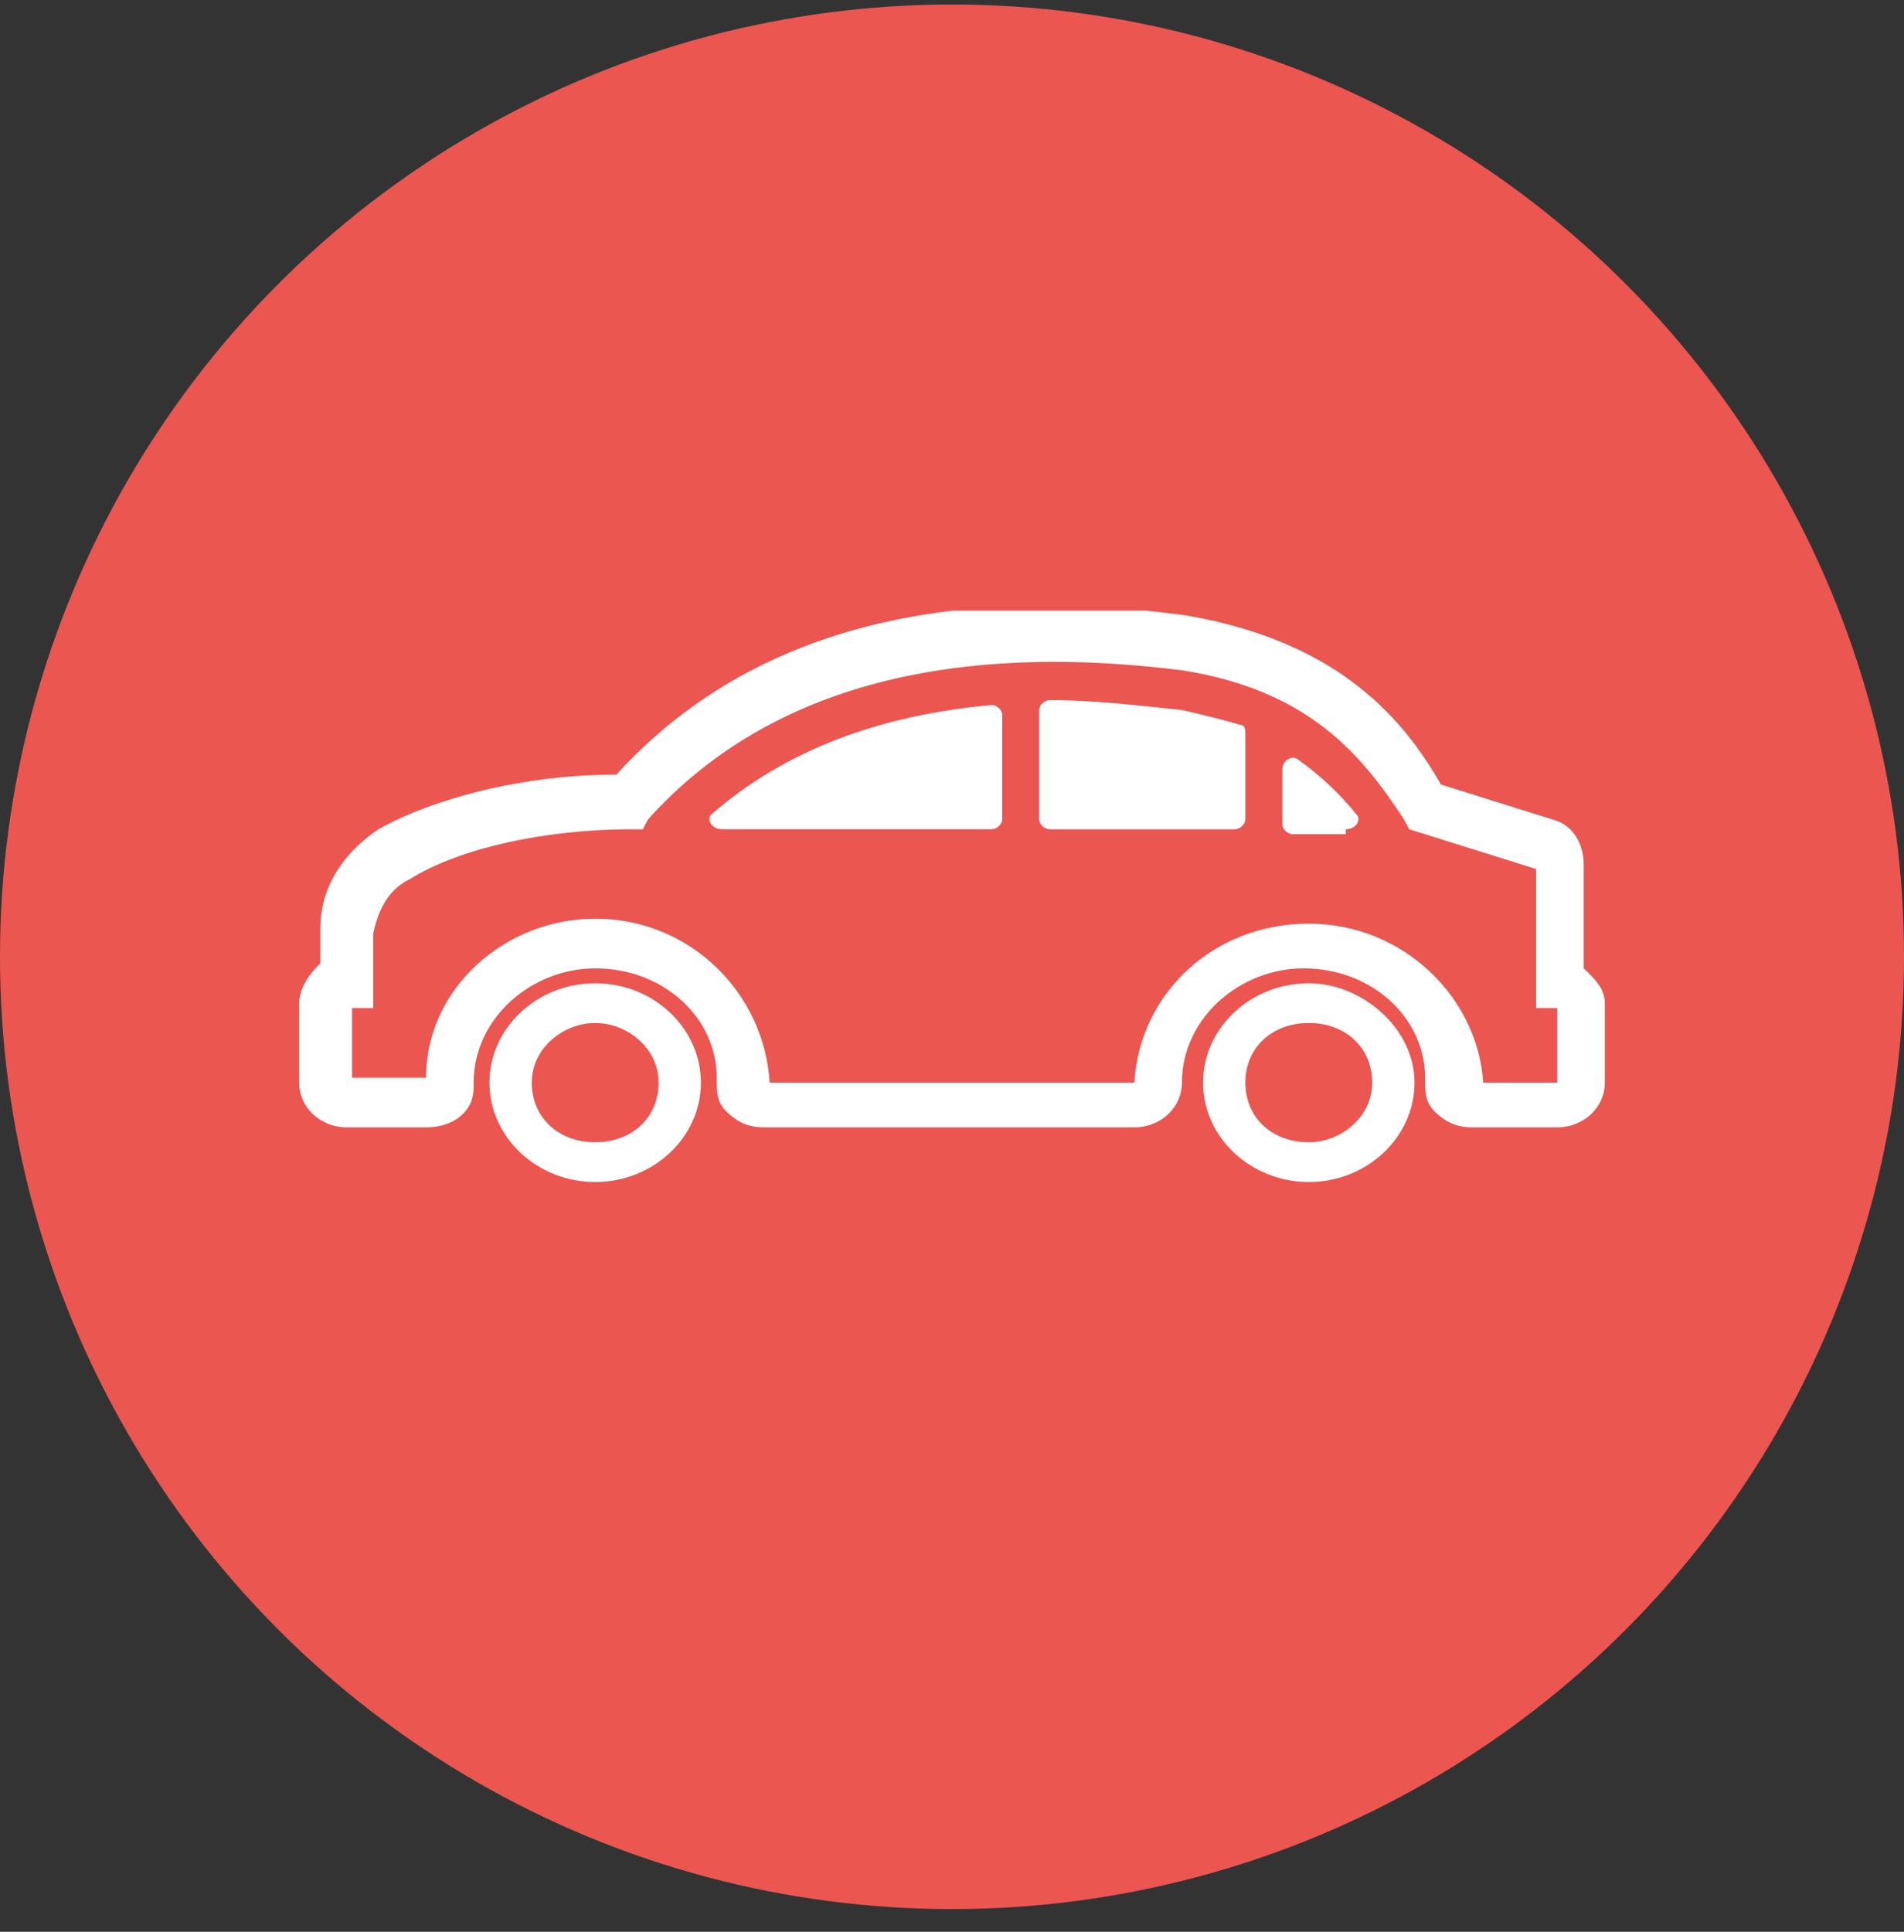 <svg width="70" height="71" viewBox="0 0 70 71" fill="none" xmlns="http://www.w3.org/2000/svg">
<rect x="0" y="0" width="70" height="71" fill="#333333" stroke="none"/>
<circle cx="35" cy="35.166" r="35" fill="#EB5651"/>
<g clip-path="url(#clip0)">
<path d="M36.457 30.477C36.652 30.477 36.846 30.295 36.846 30.112V26.277C36.846 26.095 36.652 25.912 36.457 25.912C32.376 26.277 28.878 27.556 26.158 29.93C25.963 30.112 26.158 30.477 26.546 30.477H36.457Z" fill="white"/>
<path d="M49.478 30.478C49.866 30.478 50.061 30.113 49.866 29.93C49.283 29.2 48.506 28.469 47.729 27.921C47.534 27.739 47.146 27.921 47.146 28.287V30.295C47.146 30.478 47.34 30.66 47.534 30.66H49.478V30.478Z" fill="white"/>
<path d="M45.397 30.478C45.591 30.478 45.785 30.296 45.785 30.113V27.009C45.785 26.826 45.785 26.643 45.591 26.643C45.008 26.461 44.231 26.278 43.453 26.096C41.704 25.913 40.15 25.73 38.595 25.73C38.401 25.73 38.206 25.913 38.206 26.096V30.113C38.206 30.296 38.401 30.478 38.595 30.478H45.397Z" fill="white"/>
<path d="M21.883 41.982C20.522 41.982 19.55 41.069 19.55 39.791C19.55 38.513 20.716 37.599 21.883 37.599C23.049 37.599 24.215 38.513 24.215 39.791C24.215 41.069 23.243 41.982 21.883 41.982ZM21.883 36.139C19.745 36.139 17.996 37.782 17.996 39.791C17.996 41.8 19.745 43.443 21.883 43.443C24.02 43.443 25.769 41.8 25.769 39.791C25.769 37.782 24.02 36.139 21.883 36.139Z" fill="white"/>
<path d="M57.251 41.435H54.142C53.559 41.435 53.17 41.252 52.781 40.887C52.393 40.522 52.393 40.157 52.393 39.609C52.393 37.417 50.449 35.591 47.923 35.591C45.591 35.591 43.453 37.417 43.453 39.791C43.453 40.704 42.676 41.435 41.705 41.435H28.101C27.518 41.435 27.13 41.252 26.741 40.887C26.352 40.522 26.352 40.157 26.352 39.609C26.352 37.417 24.409 35.591 21.883 35.591C19.551 35.591 17.413 37.417 17.413 39.791V39.974C17.413 40.887 16.636 41.435 15.664 41.435H12.749C11.777 41.435 11 40.704 11 39.791V36.87C11 36.322 11.389 35.774 11.777 35.409V34.13C11.777 32.67 12.555 31.391 13.915 30.478C15.858 29.383 19.162 28.47 22.66 28.47C27.324 23.357 34.32 21.348 43.648 22.626C48.895 23.539 51.421 26.096 52.976 28.835L57.057 30.113C57.834 30.296 58.223 31.026 58.223 31.757V35.591C58.611 35.957 59 36.322 59 36.87V39.791C59 40.704 58.223 41.435 57.251 41.435ZM21.883 33.765C25.381 33.765 28.101 36.504 28.296 39.791H41.705C41.899 36.504 44.619 33.948 48.117 33.948C51.615 33.948 54.336 36.687 54.53 39.791H57.251V37.052H56.474V31.939L51.81 30.478L51.615 30.113C50.061 27.739 48.117 25.365 43.453 24.635C34.709 23.539 28.101 25.365 23.826 30.113L23.632 30.478H23.243C19.939 30.478 16.83 31.209 15.081 32.304C14.304 32.67 13.915 33.4 13.721 34.313V37.052H12.943V39.609H15.664C15.664 36.322 18.579 33.765 21.883 33.765Z" fill="white"/>
<path d="M48.117 41.982C46.757 41.982 45.785 41.069 45.785 39.791C45.785 38.513 46.757 37.599 48.117 37.599C49.478 37.599 50.449 38.513 50.449 39.791C50.449 41.069 49.283 41.982 48.117 41.982ZM48.117 36.139C45.98 36.139 44.231 37.782 44.231 39.791C44.231 41.8 45.98 43.443 48.117 43.443C50.255 43.443 52.004 41.8 52.004 39.791C52.004 37.782 50.061 36.139 48.117 36.139Z" fill="white"/>
</g>
<defs>
<clipPath id="clip0">
<rect width="48" height="21" fill="white" transform="translate(11 22.443)"/>
</clipPath>
</defs>
</svg>
